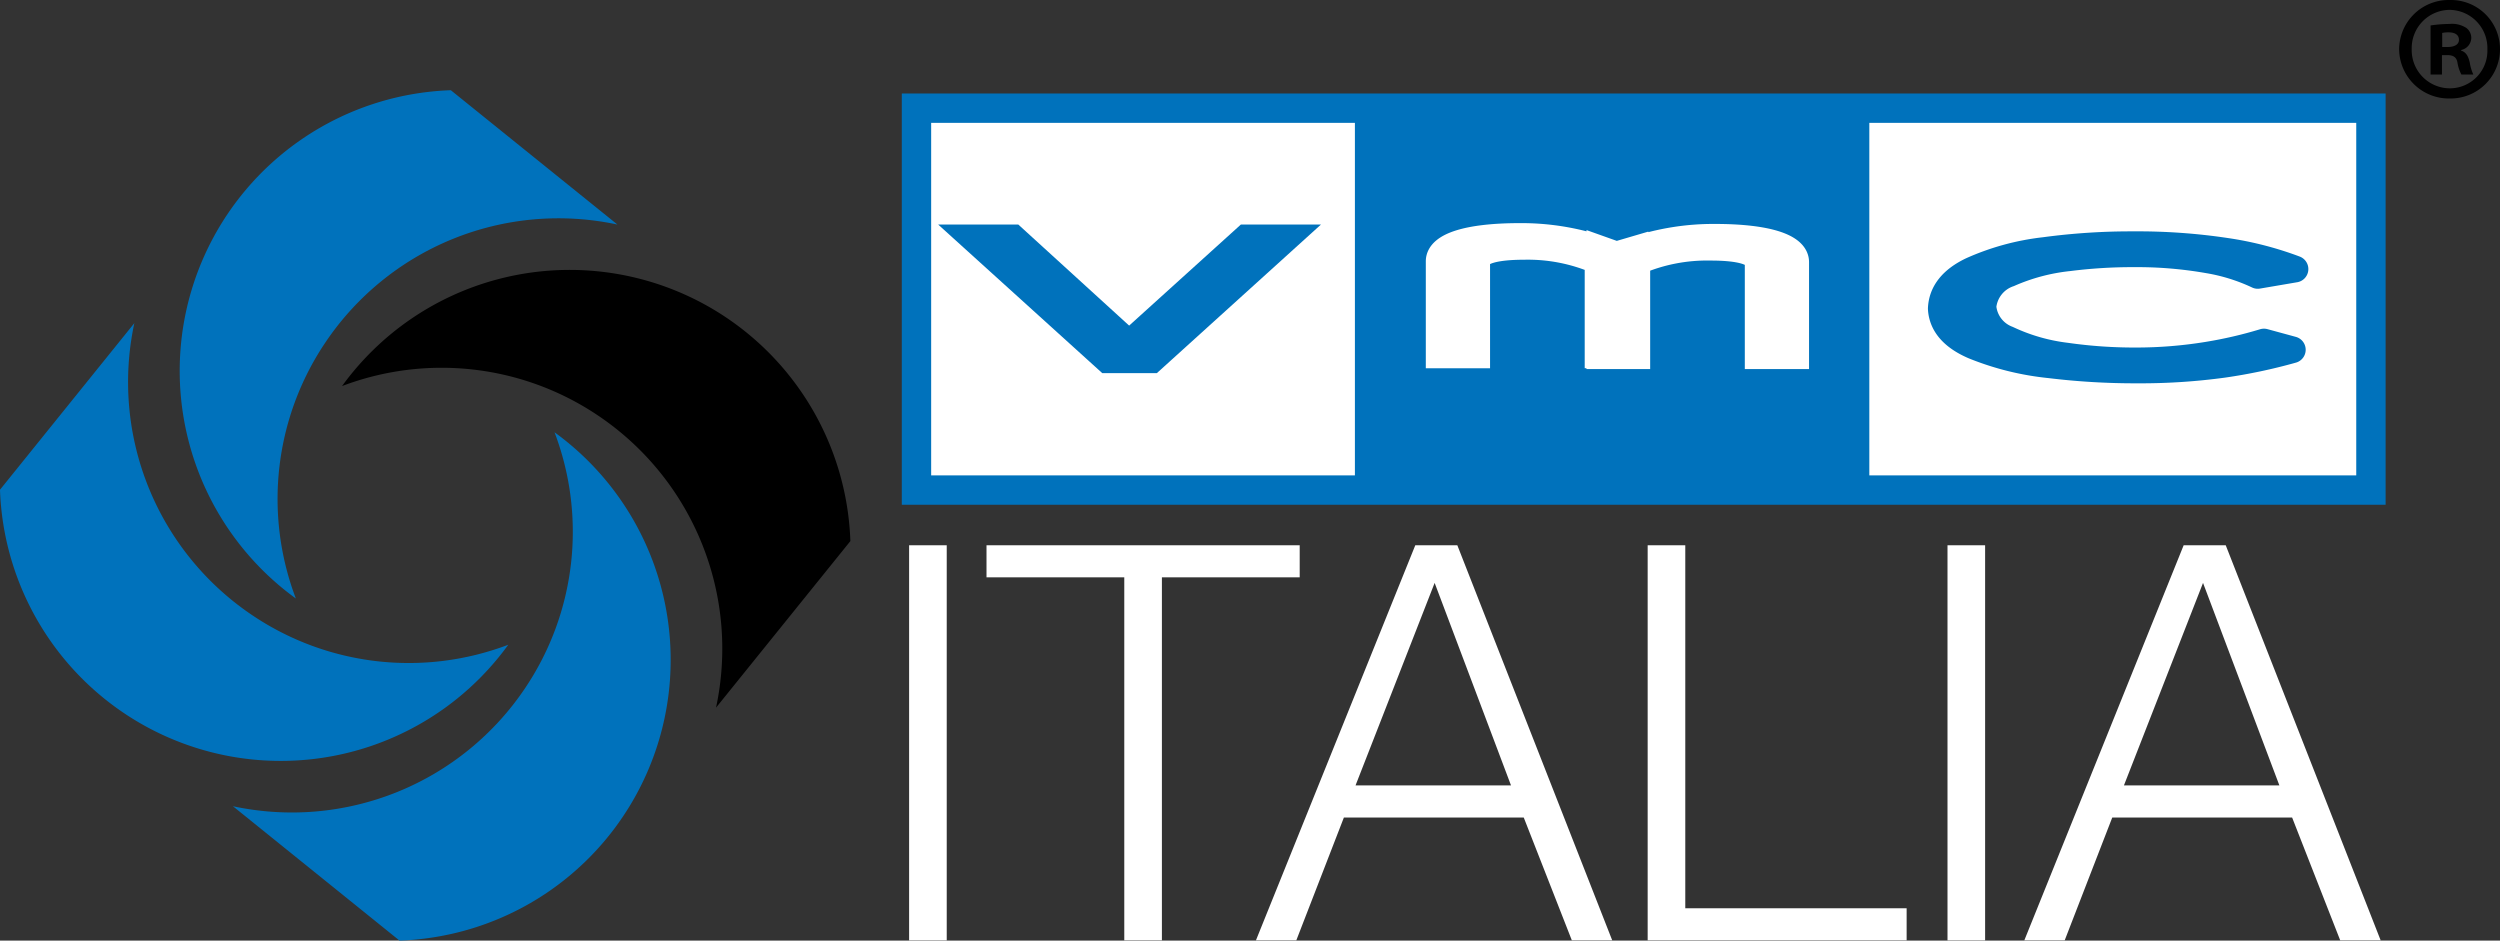 <svg xmlns="http://www.w3.org/2000/svg" xmlns:xlink="http://www.w3.org/1999/xlink" width="233.881" height="87.994" viewBox="0 0 233.881 87.994">
  <rect x="0" y="0" width="233.881" height="87.994" fill="#333333" stroke="none"/>
  <defs>
    <clipPath id="clip-path">
      <path id="path66" d="M253.075-114.679H486.956v-87.994H253.075Z" transform="translate(-253.075 202.673)"/>
    </clipPath>
  </defs>
  <g id="g8" transform="translate(-265.141 297.486)">
    <path id="path36" d="M369.706-197.807h3.52v-36.961h-3.52Z" transform="translate(-19.516 -11.705)" fill="#fff"/>
    <rect id="Rettangolo_14" data-name="Rettangolo 14" width="136" height="37" transform="translate(350.688 -288.486)" fill="#fff"/>
    <g id="g38" transform="translate(357.431 -246.474)">
      <path id="path40" d="M0,0V3H12.889V36.961h3.52V3H29.3V0Z" fill="#fff"/>
    </g>
    <g id="g42" transform="translate(382.636 -246.474)">
      <path id="path44" d="M-3.421,0-18.329,36.961h3.777L-10.1,25.469H6.726l4.5,11.492h3.778L.513,0ZM-1.61,3.52,5.535,22.467H-9.011Z" transform="translate(18.329)" fill="#fff"/>
    </g>
    <g id="g46" transform="translate(419.284 -246.474)">
      <path id="path48" d="M0,0V36.961H24.227v-3H3.519V0Z" fill="#fff"/>
    </g>
    <path id="path50" d="M489.14-197.807h3.519v-36.961H489.14Z" transform="translate(-41.806 -11.705)" fill="#fff"/>
    <g id="g52" transform="translate(454.52 -246.474)">
      <path id="path54" d="M-3.421,0-18.328,36.961h3.778L-10.1,25.469H6.726l4.5,11.492H15.01L.516,0Zm1.813,3.52L5.535,22.467H-9.009Z" transform="translate(18.328)" fill="#fff"/>
    </g>
    <g id="g56" transform="translate(350.88 -287.366)">
      <path id="path58" d="M0,0H136.067V35.727H0Z" fill="none" stroke="#0072bc" stroke-width="2.747"/>
    </g>
    <path id="path60" d="M420.98-285.138h48.126v35.55H420.98Z" transform="translate(-29.085 -2.305)" fill="#0072bc"/>
    <g id="g62" transform="translate(265.141 -297.486)">
      <g id="g64" transform="translate(0 0)" clip-path="url(#clip-path)">
        <g id="g70" transform="translate(181.612 22.892)">
          <path id="path72" d="M-6.926-2.089l2.654.723A50.02,50.02,0,0,1-10.72,0a57.152,57.152,0,0,1-8.066.524A66.071,66.071,0,0,1-26.964.041a25.834,25.834,0,0,1-7.108-1.763q-2.917-1.259-3.04-3.494.1-2.26,2.84-3.572a22.963,22.963,0,0,1,6.842-1.866,60.573,60.573,0,0,1,8.314-.539,55.691,55.691,0,0,1,8.694.62,31.131,31.131,0,0,1,6.4,1.657l-3.482.594A17.653,17.653,0,0,0-12.16-9.772a38.519,38.519,0,0,0-6.956-.572,47.346,47.346,0,0,0-6.088.376,18.67,18.67,0,0,0-5.57,1.48,3.613,3.613,0,0,0-2.44,3.1,3.573,3.573,0,0,0,2.3,3.034,17.915,17.915,0,0,0,5.49,1.578,45.278,45.278,0,0,0,6.556.451,41.578,41.578,0,0,0,6.655-.539A40.216,40.216,0,0,0-6.926-2.089" transform="translate(37.112 11.195)" fill="#0072bc"/>
        </g>
        <g id="g74" transform="translate(181.612 22.892)">
          <path id="path76" d="M-6.926-2.089l2.654.723A50.02,50.02,0,0,1-10.72,0a57.152,57.152,0,0,1-8.066.524A66.071,66.071,0,0,1-26.964.041a25.834,25.834,0,0,1-7.108-1.763q-2.917-1.259-3.04-3.494.1-2.26,2.84-3.572a22.963,22.963,0,0,1,6.842-1.866,60.573,60.573,0,0,1,8.314-.539,55.691,55.691,0,0,1,8.694.62,31.131,31.131,0,0,1,6.4,1.657l-3.482.594A17.653,17.653,0,0,0-12.16-9.772a38.519,38.519,0,0,0-6.956-.572,47.346,47.346,0,0,0-6.088.376,18.67,18.67,0,0,0-5.57,1.48,3.613,3.613,0,0,0-2.44,3.1,3.573,3.573,0,0,0,2.3,3.034,17.915,17.915,0,0,0,5.49,1.578,45.278,45.278,0,0,0,6.556.451,41.578,41.578,0,0,0,6.655-.539A40.216,40.216,0,0,0-6.926-2.089Z" transform="translate(37.112 11.195)" fill="none" stroke="#0072bc" stroke-linejoin="round" stroke-width="2.499"/>
        </g>
        <g id="g78" transform="translate(91.01 22.256)">
          <path id="path80" d="M-5.864,0h3.77l-12.59,11.4h-4.148L-31.421,0h3.77L-16.8,9.893Z" transform="translate(31.421)" fill="#0072bc"/>
        </g>
        <g id="g82" transform="translate(91.01 22.256)">
          <path id="path84" d="M-5.864,0h3.77l-12.59,11.4h-4.148L-31.421,0h3.77L-16.8,9.893Z" transform="translate(31.421)" fill="none" stroke="#0072bc" stroke-width="2.499"/>
        </g>
        <g id="g86" transform="translate(134.706 22.192)">
          <path id="path88" d="M-5.908-.017A23.1,23.1,0,0,0-13.47,1.2V1.143l-1.673.492-1.476-.526v.013A23.11,23.11,0,0,0-24.183-.093c-4.883,0-7.47.913-7.47,2.251v8.689h3.374l0-8.652c0-1.09,1.871-1.5,4.522-1.5a16.542,16.542,0,0,1,6.969,1.381v8.769h.163v.076H-13.3l0-8.773A16.635,16.635,0,0,1-6.334.773c2.653,0,4.524.4,4.524,1.5v8.652H1.563V2.233C1.563.9-1.023-.017-5.908-.017" transform="translate(31.653 0.093)" fill="#fff"/>
        </g>
        <g id="g90" transform="translate(134.706 22.192)">
          <path id="path92" d="M-5.908-.017A23.1,23.1,0,0,0-13.47,1.2V1.143l-1.673.492-1.476-.526v.013A23.11,23.11,0,0,0-24.183-.093c-4.883,0-7.47.913-7.47,2.251v8.689h3.374l0-8.652c0-1.09,1.871-1.5,4.522-1.5a16.542,16.542,0,0,1,6.969,1.381v8.769h.163v.076H-13.3l0-8.773A16.635,16.635,0,0,1-6.334.773c2.653,0,4.524.4,4.524,1.5v8.652H1.563V2.233C1.563.9-1.023-.017-5.908-.017Z" transform="translate(31.653 0.093)" fill="none" stroke="#fff" stroke-width="2.636"/>
        </g>
        <g id="g94" transform="translate(16.803 8.44)">
          <path id="path96" d="M-9.4-2.884A26.277,26.277,0,0,0-36.751,8.189,26.2,26.2,0,0,0-39.485,32.1,26.3,26.3,0,0,1-48.086.127a26.268,26.268,0,0,1,23.1-15.579Z" transform="translate(50.36 15.452)" fill="#0072bc"/>
        </g>
        <g id="g98" transform="translate(0 30.229)">
          <path id="path100" d="M-2.884,0A26.276,26.276,0,0,0,8.189,27.353,26.2,26.2,0,0,0,32.1,30.087a26.281,26.281,0,0,1-47.553-14.5Z" transform="translate(15.452)" fill="#0072bc"/>
        </g>
        <g id="g102" transform="translate(21.79 40.439)">
          <path id="path104" d="M0-8.028A26.273,26.273,0,0,0,27.352-19.1a26.2,26.2,0,0,0,2.734-23.913,26.294,26.294,0,0,1,8.6,31.975,26.267,26.267,0,0,1-23.1,15.58Z" transform="translate(0 43.013)" fill="#0072bc"/>
        </g>
        <g id="g106" transform="translate(31.999 25.243)">
          <path id="path108" d="M-8.028-9.4A26.276,26.276,0,0,0-19.1-36.752a26.207,26.207,0,0,0-23.914-2.734,26.3,26.3,0,0,1,31.976-8.6A26.264,26.264,0,0,1,4.54-24.982Z" transform="translate(43.015 50.36)"/>
        </g>
        <g id="g110" transform="translate(224.445 0.001)">
          <path id="path112" d="M-.925-1.009h.5c.589,0,1.065-.2,1.065-.67,0-.421-.307-.7-.978-.7a2.555,2.555,0,0,0-.591.056ZM-.95,1.569H-2.016V-3.024A12.2,12.2,0,0,1-.252-3.165,2.456,2.456,0,0,1,1.318-2.8a1.161,1.161,0,0,1,.475.98A1.184,1.184,0,0,1,.842-.728v.056c.447.139.669.5.811,1.12a4.066,4.066,0,0,0,.335,1.12H.869A3.642,3.642,0,0,1,.5.449c-.082-.477-.364-.7-.951-.7h-.5ZM-3.78-.813A3.576,3.576,0,0,0-.2,2.857,3.518,3.518,0,0,0,3.3-.783a3.577,3.577,0,0,0-3.556-3.7A3.582,3.582,0,0,0-3.78-.813m8.261,0a4.624,4.624,0,0,1-4.7,4.621A4.65,4.65,0,0,1-4.956-.813,4.635,4.635,0,0,1-.2-5.405,4.594,4.594,0,0,1,4.48-.813" transform="translate(4.956 5.405)"/>
        </g>
      </g>
    </g>
  </g>
</svg>
